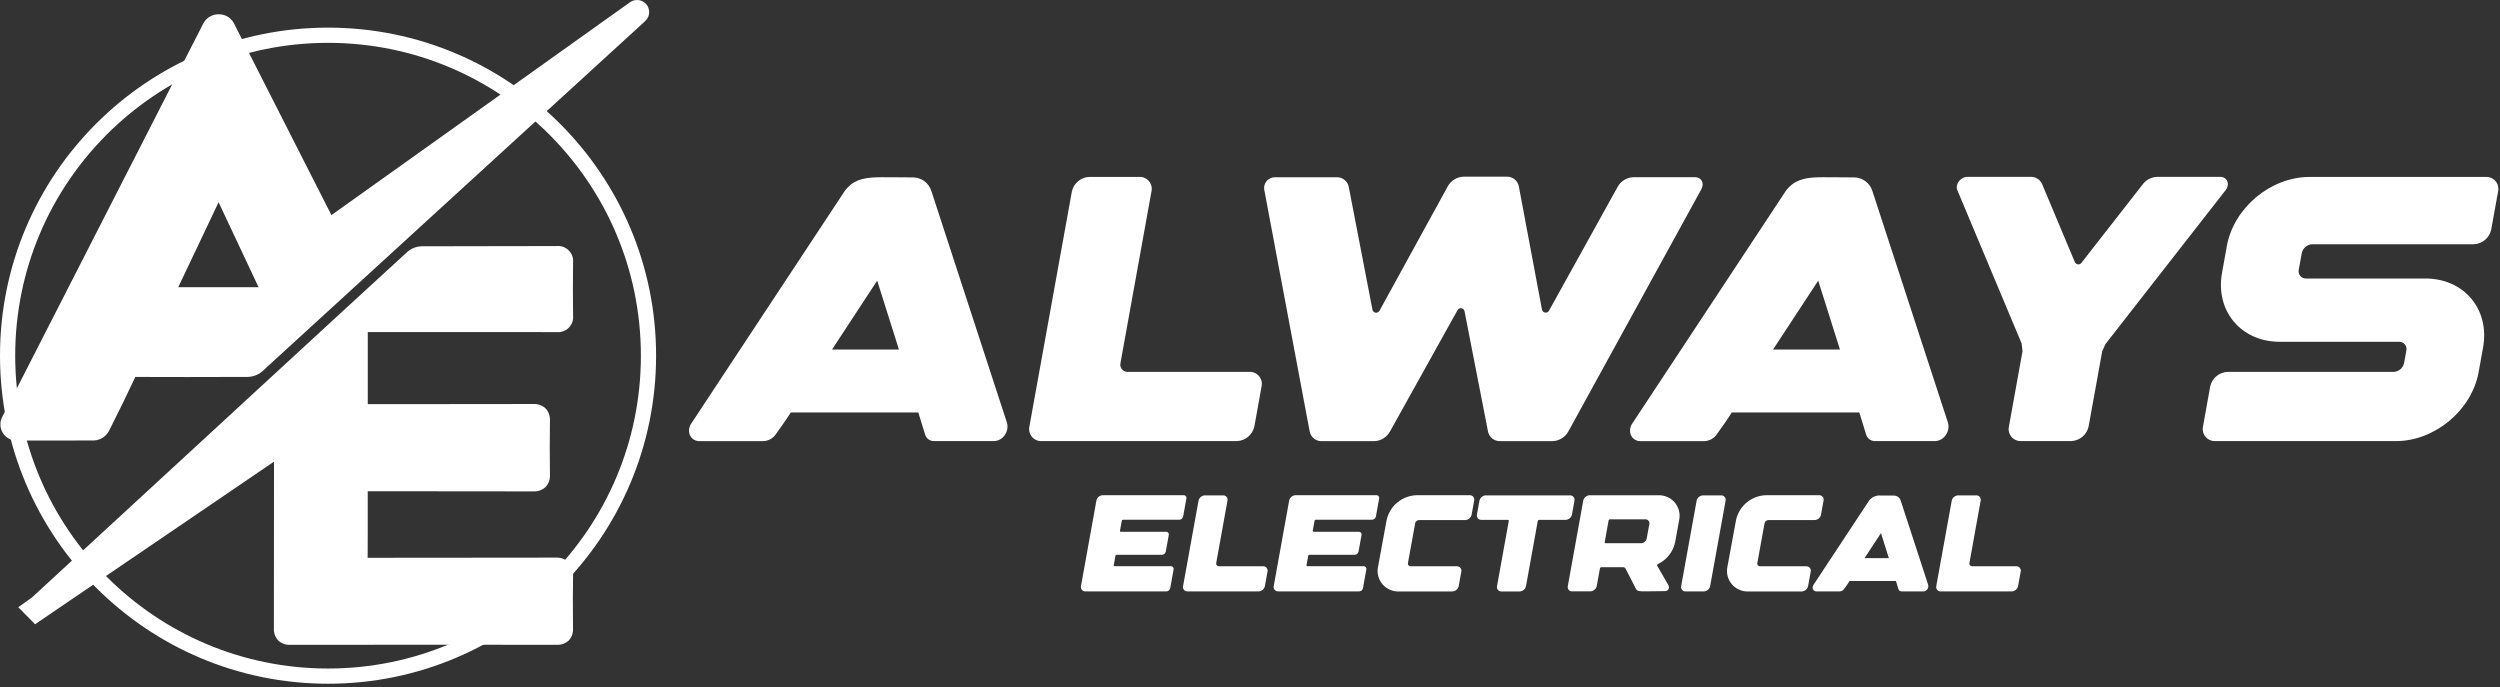 <svg width="735" height="202" viewBox="0 0 735 202" fill="none" xmlns="http://www.w3.org/2000/svg">
<rect x="0" y="0" width="735" height="202" fill="#333333" stroke="none"/>
<path d="M96.445 198.78C148.476 198.78 190.655 156.601 190.655 104.57C190.655 52.539 148.476 10.36 96.445 10.36C44.414 10.36 2.235 52.539 2.235 104.57C2.235 156.601 44.414 198.78 96.445 198.78Z" stroke="white" stroke-width="4.47" stroke-miterlimit="10"/>
<path d="M167.205 165.28C166.694 164.813 166.094 164.454 165.441 164.224C164.788 163.994 164.096 163.897 163.405 163.94H163.395C152.875 163.97 142.352 163.98 131.825 163.97C123.915 163.97 116.002 163.977 108.085 163.99C108.125 159.11 108.115 154.19 108.115 149.42V144.44H126.585C136.635 144.44 146.692 144.45 156.755 144.47C157.423 144.51 158.093 144.414 158.724 144.189C159.354 143.964 159.933 143.614 160.425 143.16C160.865 142.674 161.203 142.106 161.419 141.487C161.636 140.869 161.726 140.214 161.685 139.56C161.605 134.35 161.605 129.02 161.685 123.7C161.727 123.045 161.637 122.387 161.42 121.767C161.204 121.147 160.866 120.577 160.425 120.09C159.931 119.635 159.351 119.285 158.718 119.06C158.086 118.835 157.415 118.74 156.745 118.78H156.735C146.885 118.8 137.032 118.81 127.175 118.81H108.125V97.62H130.395C141.465 97.62 152.545 97.627 163.635 97.64C164.289 97.706 164.949 97.625 165.568 97.404C166.187 97.183 166.75 96.827 167.214 96.362C167.678 95.896 168.033 95.333 168.253 94.714C168.473 94.094 168.552 93.434 168.485 92.78C168.415 87.73 168.415 82.49 168.485 77.2C168.552 76.545 168.472 75.884 168.252 75.264C168.031 74.644 167.675 74.081 167.21 73.615C166.745 73.15 166.181 72.794 165.561 72.573C164.941 72.353 164.28 72.273 163.625 72.34H163.615C157.475 72.36 151.332 72.37 145.185 72.37C138.125 72.37 131.055 72.37 123.995 72.41C122.409 72.44 120.886 73.04 119.705 74.1C107.555 85.22 95.525 96.3 84.245 106.69L52.545 135.9C38.145 149.167 23.742 162.437 9.335 175.71C9.275 175.76 9.085 175.89 8.945 175.99C8.785 176.1 8.625 176.2 8.465 176.32L5.375 178.52L10.315 183.53L80.555 135.72V141.84C80.555 155.89 80.555 170.41 80.525 184.69C80.483 185.346 80.573 186.004 80.791 186.625C81.01 187.245 81.351 187.815 81.795 188.3C82.266 188.736 82.818 189.074 83.421 189.294C84.024 189.514 84.664 189.611 85.305 189.58H85.315C98.925 189.56 112.532 189.55 126.135 189.55C138.645 189.55 151.165 189.557 163.695 189.57C164.339 189.602 164.983 189.505 165.589 189.286C166.195 189.066 166.751 188.727 167.225 188.29C167.656 187.822 167.988 187.271 168.201 186.672C168.415 186.072 168.504 185.435 168.465 184.8C168.395 178.61 168.405 173.61 168.485 169.08C168.541 168.4 168.456 167.717 168.236 167.072C168.016 166.426 167.665 165.833 167.205 165.33V165.28Z" fill="white"/>
<path d="M190.645 2.34C190.393 1.656 189.938 1.065 189.342 0.647C188.745 0.229 188.034 0.003 187.305 3.69655e-08C186.548 -0 185.81 0.238 185.195 0.68L97.435 63.24C92.355 53.28 77.185 23.45 68.965 7.23C68.582 6.322 67.937 5.549 67.112 5.009C66.287 4.47 65.32 4.188 64.335 4.2H64.255C63.272 4.194 62.309 4.475 61.484 5.01C60.66 5.545 60.01 6.31 59.615 7.21C50.225 25.6 7.975 108.26 0.635 122.62C0.266 123.344 0.088 124.151 0.12 124.963C0.151 125.776 0.391 126.566 0.815 127.259C1.239 127.953 1.835 128.526 2.544 128.923C3.253 129.321 4.052 129.53 4.865 129.53H4.875C9.625 129.52 21.645 129.5 27.705 129.5C28.627 129.44 29.517 129.14 30.288 128.63C31.058 128.119 31.681 127.416 32.095 126.59C35.015 120.77 37.445 115.84 39.785 110.82C45.125 110.84 50.125 110.85 55.105 110.85C60.885 110.85 66.675 110.84 72.785 110.81C74.411 110.788 75.975 110.185 77.195 109.11L77.775 108.58V108.56C83.515 103.28 133.885 57.22 164.555 29.18L189.215 6.63C189.349 6.511 189.476 6.384 189.595 6.25H189.605C190.16 5.787 190.558 5.163 190.743 4.464C190.927 3.766 190.89 3.027 190.635 2.35L190.645 2.34ZM52.405 84.43L64.265 59.46L76.015 84.43H52.405Z" fill="white"/>
<path d="M83.785 129.58C59.205 146.31 34.955 162.81 10.715 179.31L10.335 178.92C10.748 178.66 11.145 178.376 11.525 178.07C36.495 155.07 61.465 132.063 86.435 109.05C98.235 98.17 110.052 87.31 121.885 76.47C122.473 75.96 123.217 75.664 123.995 75.63C137.195 75.58 150.405 75.61 163.605 75.57C164.825 75.57 165.255 75.86 165.235 77.15C165.165 82.37 165.165 87.593 165.235 92.82C165.255 94.12 164.825 94.39 163.605 94.39C144.745 94.36 125.888 94.353 107.035 94.37C106.744 94.327 106.447 94.353 106.168 94.444C105.888 94.535 105.634 94.69 105.424 94.897C105.215 95.103 105.056 95.356 104.961 95.634C104.866 95.912 104.836 96.209 104.875 96.5V120.16C104.836 120.412 104.857 120.67 104.935 120.913C105.013 121.156 105.146 121.378 105.325 121.56C105.503 121.742 105.722 121.881 105.963 121.964C106.205 122.047 106.462 122.073 106.715 122.04C123.382 122.04 140.055 122.033 156.735 122.02C157.995 122.02 158.465 122.28 158.445 123.66C158.365 128.98 158.365 134.3 158.445 139.62C158.465 141 157.975 141.25 156.725 141.25C140.105 141.21 123.482 141.203 106.855 141.23C104.885 141.23 104.875 141.23 104.875 143.26C104.875 150.72 104.915 158.18 104.835 165.63C104.825 167.01 105.295 167.26 106.535 167.26C125.485 167.23 144.435 167.26 163.395 167.21C164.815 167.21 165.265 167.54 165.235 169.01C165.145 174.28 165.155 179.56 165.215 184.83C165.225 186.04 164.825 186.34 163.665 186.34C137.545 186.31 111.422 186.31 85.295 186.34C83.975 186.34 83.745 185.9 83.745 184.7C83.785 167.08 83.765 149.45 83.775 131.83V129.6L83.785 129.58ZM66.075 8.69C65.675 7.91 65.315 7.42 64.295 7.44C63.9 7.423 63.51 7.537 63.185 7.762C62.86 7.988 62.617 8.314 62.495 8.69C53.675 25.96 11.045 109.38 3.515 124.1C3.396 124.331 3.339 124.588 3.349 124.847C3.358 125.107 3.435 125.359 3.57 125.58C3.706 125.801 3.896 125.984 4.123 126.11C4.35 126.236 4.606 126.301 4.865 126.3C9.615 126.29 21.645 126.27 27.695 126.27C28.015 126.208 28.316 126.074 28.576 125.878C28.835 125.683 29.047 125.43 29.195 125.14C31.855 119.83 34.485 114.52 36.995 109.14C37.179 108.62 37.538 108.181 38.011 107.896C38.483 107.612 39.039 107.5 39.585 107.58C51.175 107.62 61.185 107.62 72.775 107.57C73.601 107.548 74.395 107.244 75.025 106.71C75.065 106.6 187.525 3.81 187.515 3.8C187.815 3.54 187.445 3.06 187.075 3.33C157.285 24.56 127.438 45.833 97.535 67.15C97.378 67.263 97.198 67.34 97.008 67.377C96.819 67.414 96.623 67.41 96.435 67.364C96.247 67.319 96.071 67.233 95.919 67.113C95.767 66.993 95.643 66.842 95.555 66.67C91.855 59.42 74.795 25.89 66.085 8.7L66.075 8.69ZM78.995 87.67H49.435C49.207 87.669 48.983 87.611 48.784 87.501C48.585 87.391 48.417 87.232 48.295 87.04C48.173 86.847 48.102 86.627 48.088 86.4C48.074 86.173 48.118 85.946 48.215 85.74C53.165 75.32 58.045 65.05 63.065 54.48C63.176 54.249 63.349 54.054 63.566 53.917C63.783 53.781 64.034 53.708 64.29 53.708C64.546 53.708 64.797 53.781 65.014 53.917C65.231 54.054 65.404 54.249 65.515 54.48C70.465 65.01 75.305 75.28 80.225 85.74C80.322 85.946 80.366 86.173 80.352 86.4C80.338 86.627 80.266 86.847 80.145 87.04C80.023 87.232 79.855 87.391 79.656 87.501C79.457 87.611 79.233 87.669 79.005 87.67H78.995Z" fill="white"/>
<path d="M203.385 124.28L248.365 56.13C250.655 53.05 253.575 52.28 257.545 52.13V52.2C257.561 52.194 257.578 52.191 257.595 52.19V52.13C258.685 52.09 259.855 52.1 261.135 52.12H261.725C262.175 52.13 262.565 52.12 263.045 52.12C264.675 52.12 266.455 52.16 268.515 52.16C269.703 52.184 270.853 52.58 271.803 53.292C272.754 54.005 273.458 54.997 273.815 56.13L296.045 124.28C296.217 124.891 296.249 125.533 296.138 126.158C296.027 126.783 295.777 127.375 295.405 127.89C295.066 128.414 294.608 128.85 294.067 129.162C293.526 129.473 292.918 129.651 292.295 129.68H274.575C273.982 129.685 273.404 129.494 272.932 129.136C272.46 128.777 272.119 128.272 271.965 127.7L269.985 121.27H232.485L230.965 123.6L228.045 127.73C227.632 128.317 227.089 128.8 226.457 129.14C225.825 129.481 225.122 129.669 224.405 129.69H205.695C205.091 129.714 204.494 129.556 203.98 129.237C203.467 128.918 203.061 128.452 202.815 127.9C202.59 127.299 202.525 126.649 202.624 126.015C202.724 125.381 202.986 124.783 203.385 124.28ZM244.615 102.76H264.285L257.895 82.51L244.615 102.76ZM320.285 52.01H334.935C335.478 51.983 336.02 52.084 336.518 52.302C337.016 52.521 337.456 52.852 337.804 53.27C338.152 53.688 338.399 54.181 338.524 54.71C338.649 55.239 338.649 55.791 338.525 56.32L329.415 106.74C329.341 107.059 329.343 107.391 329.419 107.709C329.496 108.028 329.645 108.324 329.855 108.575C330.065 108.826 330.331 109.025 330.631 109.156C330.931 109.287 331.258 109.347 331.585 109.33H367.285C367.829 109.304 368.371 109.404 368.87 109.622C369.369 109.841 369.81 110.172 370.16 110.589C370.509 111.006 370.758 111.499 370.885 112.028C371.013 112.558 371.016 113.109 370.895 113.64L368.785 125.37C368.532 126.564 367.884 127.639 366.946 128.42C366.009 129.202 364.835 129.646 363.615 129.68H306.255C305.711 129.706 305.169 129.606 304.67 129.388C304.171 129.169 303.73 128.838 303.38 128.421C303.031 128.004 302.782 127.511 302.655 126.982C302.527 126.452 302.524 125.901 302.645 125.37L315.125 56.32C315.378 55.126 316.026 54.051 316.964 53.27C317.901 52.488 319.075 52.044 320.295 52.01H320.285ZM500.235 55.57L461.095 126.84C460.638 127.679 459.969 128.383 459.155 128.883C458.341 129.383 457.41 129.661 456.455 129.69H441.085C440.245 129.729 439.42 129.466 438.757 128.949C438.095 128.432 437.64 127.694 437.475 126.87L430.575 91.51C430.533 91.289 430.426 91.086 430.266 90.928C430.107 90.77 429.903 90.663 429.682 90.623C429.461 90.583 429.233 90.611 429.028 90.703C428.823 90.796 428.651 90.948 428.535 91.14L408.645 126.88C408.186 127.711 407.519 128.408 406.709 128.902C405.898 129.396 404.974 129.671 404.025 129.7H388.655C387.811 129.74 386.981 129.473 386.318 128.949C385.654 128.426 385.202 127.68 385.045 126.85L371.655 55.58C371.614 55.144 371.664 54.705 371.801 54.289C371.938 53.874 372.159 53.491 372.451 53.165C372.743 52.839 373.1 52.577 373.498 52.395C373.896 52.214 374.327 52.117 374.765 52.11H392.925C393.766 52.07 394.594 52.333 395.257 52.853C395.92 53.373 396.373 54.113 396.535 54.94L403.495 91.03C403.536 91.253 403.644 91.457 403.804 91.617C403.964 91.777 404.169 91.884 404.392 91.924C404.615 91.964 404.844 91.936 405.05 91.842C405.256 91.748 405.429 91.594 405.545 91.4L425.645 54.79C426.103 53.952 426.773 53.248 427.586 52.749C428.4 52.249 429.33 51.97 430.285 51.94H442.925C443.768 51.9 444.596 52.165 445.259 52.687C445.922 53.209 446.375 53.952 446.535 54.78L453.335 91C453.375 91.223 453.482 91.428 453.642 91.588C453.802 91.748 454.006 91.856 454.229 91.897C454.451 91.939 454.681 91.911 454.887 91.819C455.094 91.726 455.268 91.573 455.385 91.38L475.595 54.92C476.056 54.089 476.726 53.392 477.537 52.898C478.349 52.404 479.275 52.129 480.225 52.1H498.395C500.225 52.1 501.165 53.89 500.205 55.58L500.235 55.57ZM480.045 124.28L525.025 56.13C527.315 53.05 530.235 52.28 534.205 52.13V52.2C534.221 52.194 534.238 52.191 534.255 52.19V52.13C535.345 52.09 536.515 52.1 537.795 52.12H538.385C538.835 52.13 539.225 52.12 539.705 52.12C541.335 52.12 543.115 52.16 545.175 52.16C546.363 52.184 547.513 52.58 548.464 53.292C549.414 54.005 550.118 54.997 550.475 56.13L572.705 124.28C572.877 124.891 572.909 125.533 572.798 126.158C572.687 126.783 572.437 127.375 572.065 127.89C571.726 128.414 571.268 128.85 570.727 129.162C570.186 129.473 569.578 129.651 568.955 129.68H551.235C550.642 129.685 550.064 129.494 549.592 129.136C549.12 128.777 548.779 128.272 548.625 127.7L546.645 121.27H509.145L507.625 123.6L504.705 127.73C504.292 128.317 503.749 128.8 503.117 129.14C502.485 129.481 501.782 129.669 501.065 129.69H482.355C481.751 129.714 481.154 129.556 480.64 129.237C480.127 128.918 479.721 128.452 479.475 127.9C479.25 127.299 479.185 126.649 479.284 126.015C479.384 125.381 479.646 124.783 480.045 124.28ZM521.275 102.76H540.945L534.555 82.51L521.275 102.76ZM654.325 55.91L618.995 101.17L618.045 103.28L614.055 125.37C613.802 126.564 613.154 127.639 612.216 128.42C611.279 129.202 610.105 129.646 608.885 129.68H594.235C593.691 129.705 593.149 129.604 592.651 129.386C592.153 129.167 591.712 128.836 591.363 128.419C591.013 128.002 590.765 127.51 590.637 126.981C590.509 126.452 590.505 125.901 590.625 125.37L594.615 103.28C594.535 102.5 594.455 101.75 594.355 100.97L575.455 55.9C574.735 54.18 576.395 52 578.425 52H597.015C597.727 51.968 598.432 52.155 599.035 52.535C599.637 52.916 600.109 53.473 600.385 54.13L609.995 77.03C610.068 77.209 610.187 77.365 610.338 77.485C610.49 77.605 610.67 77.684 610.861 77.714C611.052 77.744 611.247 77.725 611.428 77.657C611.609 77.59 611.77 77.477 611.895 77.33L630.015 54.13C630.507 53.486 631.137 52.96 631.858 52.592C632.58 52.223 633.375 52.021 634.185 52H652.775C654.815 52 655.685 54.17 654.335 55.91H654.325ZM651.295 129.67C650.751 129.696 650.209 129.596 649.71 129.378C649.211 129.159 648.77 128.828 648.42 128.411C648.071 127.994 647.822 127.501 647.695 126.972C647.567 126.442 647.564 125.891 647.685 125.36L649.795 113.64C650.048 112.446 650.696 111.371 651.634 110.59C652.571 109.808 653.745 109.364 654.965 109.33H703.705C704.437 109.309 705.141 109.042 705.704 108.572C706.266 108.102 706.654 107.457 706.805 106.74L707.465 103.07C707.538 102.751 707.536 102.419 707.459 102.101C707.382 101.783 707.233 101.487 707.023 101.236C706.813 100.986 706.547 100.787 706.248 100.656C705.948 100.524 705.622 100.464 705.295 100.48H670.235C658.845 100.48 651.255 91.41 653.275 80.21L654.705 72.29C656.725 61.1 667.595 52.02 678.985 52.02H730.825C731.37 51.993 731.913 52.094 732.413 52.312C732.913 52.532 733.355 52.863 733.705 53.282C734.054 53.7 734.302 54.194 734.429 54.725C734.556 55.256 734.558 55.809 734.435 56.34L732.415 67.5C732.162 68.694 731.514 69.769 730.576 70.55C729.639 71.332 728.465 71.776 727.245 71.81H679.825C679.092 71.831 678.388 72.097 677.826 72.567C677.263 73.037 676.876 73.683 676.725 74.4L675.835 79.29C675.761 79.609 675.763 79.941 675.839 80.259C675.916 80.578 676.065 80.874 676.275 81.125C676.485 81.376 676.751 81.575 677.051 81.706C677.351 81.837 677.678 81.897 678.005 81.88H713.065C724.455 81.88 732.045 90.96 730.025 102.15L728.715 109.41C726.695 120.6 715.825 129.68 704.435 129.68H702.165L651.285 129.67H651.295ZM317.805 172.31L322.345 147.16C322.437 146.726 322.673 146.335 323.014 146.05C323.354 145.765 323.781 145.603 324.225 145.59H348.015C348.134 145.585 348.252 145.607 348.361 145.654C348.469 145.702 348.566 145.774 348.642 145.865C348.719 145.956 348.773 146.063 348.801 146.178C348.829 146.294 348.831 146.414 348.805 146.53L347.845 151.86C347.79 152.121 347.648 152.356 347.443 152.526C347.238 152.697 346.982 152.793 346.715 152.8H330.175C330.086 152.802 330 152.835 329.932 152.893C329.865 152.952 329.82 153.032 329.805 153.12L329.275 156.03C329.267 156.068 329.268 156.108 329.277 156.145C329.287 156.183 329.304 156.218 329.329 156.248C329.355 156.278 329.386 156.302 329.422 156.318C329.457 156.334 329.496 156.341 329.535 156.34H342.835C342.954 156.335 343.072 156.357 343.181 156.404C343.289 156.452 343.386 156.524 343.462 156.615C343.539 156.706 343.593 156.813 343.621 156.928C343.649 157.044 343.651 157.164 343.625 157.28L342.735 162.17C342.68 162.431 342.538 162.666 342.333 162.836C342.128 163.007 341.872 163.103 341.605 163.11H328.305C328.215 163.11 328.129 163.143 328.061 163.202C327.993 163.26 327.948 163.341 327.935 163.43L327.445 166.15C327.437 166.188 327.438 166.228 327.447 166.265C327.457 166.303 327.474 166.338 327.5 166.368C327.525 166.398 327.556 166.422 327.592 166.438C327.627 166.454 327.666 166.461 327.705 166.46H344.245C344.364 166.455 344.482 166.477 344.591 166.524C344.699 166.572 344.796 166.644 344.872 166.735C344.949 166.826 345.003 166.933 345.031 167.048C345.059 167.164 345.061 167.284 345.035 167.4L344.045 172.93C343.99 173.191 343.848 173.426 343.643 173.596C343.438 173.767 343.182 173.863 342.915 173.87H319.125C318.927 173.879 318.729 173.842 318.548 173.762C318.366 173.683 318.206 173.562 318.078 173.41C317.95 173.259 317.859 173.08 317.812 172.887C317.765 172.694 317.762 172.494 317.805 172.3V172.31ZM354.245 145.64H359.575C359.773 145.63 359.97 145.666 360.151 145.746C360.333 145.825 360.493 145.946 360.619 146.099C360.745 146.251 360.834 146.431 360.879 146.624C360.923 146.817 360.922 147.018 360.875 147.21L357.565 165.54C357.539 165.656 357.54 165.776 357.569 165.892C357.597 166.007 357.651 166.114 357.728 166.205C357.804 166.296 357.901 166.368 358.009 166.416C358.118 166.463 358.236 166.485 358.355 166.48H371.335C371.533 166.471 371.73 166.507 371.912 166.587C372.093 166.666 372.254 166.787 372.38 166.939C372.507 167.091 372.597 167.271 372.643 167.464C372.689 167.656 372.69 167.857 372.645 168.05L371.875 172.31C371.783 172.744 371.547 173.135 371.206 173.42C370.865 173.705 370.439 173.867 369.995 173.88H349.135C348.937 173.889 348.74 173.853 348.558 173.773C348.377 173.694 348.216 173.573 348.09 173.421C347.963 173.269 347.873 173.089 347.827 172.896C347.781 172.704 347.78 172.503 347.825 172.31L352.365 147.21C352.457 146.776 352.693 146.385 353.034 146.1C353.374 145.815 353.801 145.653 354.245 145.64ZM374.475 172.31L379.015 147.16C379.107 146.726 379.343 146.335 379.684 146.05C380.024 145.765 380.451 145.603 380.895 145.59H404.685C404.804 145.585 404.922 145.607 405.031 145.654C405.139 145.702 405.236 145.774 405.312 145.865C405.389 145.956 405.443 146.063 405.471 146.178C405.499 146.294 405.501 146.414 405.475 146.53L404.515 151.86C404.46 152.121 404.318 152.356 404.113 152.526C403.908 152.697 403.652 152.793 403.385 152.8H386.845C386.756 152.802 386.67 152.835 386.602 152.893C386.535 152.952 386.49 153.032 386.475 153.12L385.945 156.03C385.937 156.068 385.938 156.108 385.947 156.145C385.957 156.183 385.974 156.218 386 156.248C386.025 156.278 386.056 156.302 386.092 156.318C386.127 156.334 386.166 156.341 386.205 156.34H399.505C399.624 156.335 399.742 156.357 399.851 156.404C399.959 156.452 400.056 156.524 400.132 156.615C400.209 156.706 400.263 156.813 400.291 156.928C400.319 157.044 400.321 157.164 400.295 157.28L399.405 162.17C399.35 162.431 399.208 162.666 399.003 162.836C398.798 163.007 398.542 163.103 398.275 163.11H384.975C384.885 163.11 384.799 163.143 384.731 163.202C384.663 163.26 384.618 163.341 384.605 163.43L384.115 166.15C384.107 166.188 384.108 166.228 384.117 166.265C384.127 166.303 384.144 166.338 384.17 166.368C384.195 166.398 384.226 166.422 384.262 166.438C384.297 166.454 384.336 166.461 384.375 166.46H400.915C401.034 166.455 401.152 166.477 401.261 166.524C401.369 166.572 401.466 166.644 401.542 166.735C401.619 166.826 401.673 166.933 401.701 167.048C401.729 167.164 401.731 167.284 401.705 167.4L400.715 172.93C400.66 173.191 400.518 173.426 400.313 173.596C400.108 173.767 399.852 173.863 399.585 173.87H375.795C375.597 173.879 375.399 173.842 375.218 173.762C375.036 173.683 374.876 173.562 374.748 173.41C374.62 173.259 374.529 173.08 374.482 172.887C374.435 172.694 374.432 172.494 374.475 172.3V172.31ZM405.165 166.5L407.665 152.93C408.101 150.896 409.207 149.066 410.806 147.736C412.406 146.405 414.405 145.649 416.485 145.59H432.095C432.293 145.581 432.49 145.617 432.672 145.697C432.853 145.776 433.014 145.897 433.14 146.049C433.267 146.201 433.357 146.381 433.403 146.574C433.449 146.766 433.45 146.967 433.405 147.16L432.655 151.33C432.563 151.764 432.327 152.155 431.986 152.44C431.645 152.725 431.219 152.887 430.775 152.9H417.185C416.919 152.908 416.663 153.005 416.458 153.176C416.253 153.346 416.111 153.58 416.055 153.84L413.935 165.55C413.908 165.666 413.909 165.787 413.936 165.903C413.964 166.018 414.019 166.126 414.095 166.217C414.172 166.308 414.269 166.381 414.378 166.428C414.487 166.475 414.606 166.496 414.725 166.49H428.315C428.513 166.481 428.71 166.517 428.892 166.597C429.073 166.676 429.233 166.797 429.36 166.949C429.487 167.101 429.577 167.281 429.623 167.474C429.669 167.666 429.67 167.867 429.625 168.06L428.855 172.32C428.763 172.754 428.527 173.145 428.186 173.43C427.845 173.715 427.419 173.877 426.975 173.89H411.325C410.395 173.932 409.469 173.759 408.617 173.384C407.765 173.008 407.012 172.441 406.416 171.727C405.819 171.013 405.396 170.17 405.179 169.265C404.962 168.36 404.957 167.417 405.165 166.51V166.5ZM462.895 147.21L462.155 151.27C462.063 151.704 461.827 152.095 461.486 152.38C461.145 152.665 460.719 152.827 460.275 152.84H452.485C452.396 152.843 452.311 152.875 452.243 152.931C452.174 152.987 452.126 153.064 452.105 153.15L448.645 172.32C448.553 172.754 448.317 173.145 447.976 173.43C447.635 173.715 447.209 173.877 446.765 173.89H441.435C441.237 173.899 441.04 173.863 440.858 173.783C440.677 173.704 440.516 173.583 440.39 173.431C440.263 173.279 440.173 173.099 440.127 172.906C440.081 172.714 440.08 172.513 440.125 172.32L443.585 153.15C443.594 153.112 443.594 153.072 443.585 153.034C443.576 152.996 443.558 152.96 443.532 152.93C443.507 152.9 443.475 152.876 443.439 152.861C443.403 152.845 443.364 152.838 443.325 152.84H435.535C435.337 152.849 435.14 152.813 434.958 152.733C434.777 152.654 434.616 152.533 434.49 152.381C434.363 152.229 434.273 152.049 434.227 151.856C434.181 151.664 434.18 151.463 434.225 151.27L434.955 147.21C435.047 146.776 435.283 146.385 435.624 146.1C435.964 145.815 436.391 145.653 436.835 145.64H461.575C461.773 145.631 461.97 145.668 462.151 145.748C462.332 145.828 462.492 145.949 462.618 146.101C462.745 146.253 462.835 146.432 462.881 146.624C462.928 146.817 462.929 147.017 462.885 147.21H462.895ZM462.245 173.88C462.047 173.889 461.85 173.853 461.668 173.773C461.487 173.694 461.326 173.573 461.2 173.421C461.073 173.269 460.983 173.089 460.937 172.896C460.891 172.704 460.89 172.503 460.935 172.31L465.475 147.18C465.567 146.746 465.803 146.355 466.144 146.07C466.484 145.785 466.911 145.623 467.355 145.61H487.495C488.424 145.567 489.351 145.739 490.202 146.113C491.054 146.487 491.807 147.053 492.403 147.767C493 148.48 493.423 149.322 493.64 150.227C493.857 151.131 493.863 152.073 493.655 152.98L492.495 159.4C492.2 160.795 491.585 162.104 490.701 163.223C489.816 164.342 488.685 165.241 487.395 165.85C487.353 165.867 487.314 165.892 487.282 165.923C487.249 165.955 487.223 165.993 487.205 166.035C487.188 166.077 487.179 166.122 487.178 166.167C487.178 166.213 487.187 166.258 487.205 166.3L490.525 172.08C490.627 172.254 490.68 172.452 490.68 172.654C490.68 172.855 490.626 173.053 490.525 173.227C490.423 173.401 490.277 173.545 490.101 173.644C489.925 173.743 489.727 173.793 489.525 173.79C486.755 173.79 485.025 173.88 483.895 173.86C481.965 173.89 481.315 173.81 480.965 173.11L477.925 167.18C477.857 167.049 477.753 166.941 477.626 166.866C477.498 166.792 477.352 166.755 477.205 166.76H470.755C470.667 166.765 470.582 166.799 470.515 166.857C470.448 166.915 470.403 166.993 470.385 167.08L469.445 172.29C469.353 172.724 469.117 173.115 468.776 173.4C468.435 173.685 468.009 173.847 467.565 173.86H462.245V173.88ZM471.785 159.39C471.776 159.429 471.776 159.469 471.785 159.508C471.794 159.547 471.812 159.583 471.837 159.614C471.862 159.645 471.894 159.669 471.93 159.686C471.966 159.703 472.005 159.711 472.045 159.71H482.465C482.86 159.697 483.239 159.551 483.541 159.298C483.844 159.044 484.053 158.696 484.135 158.31L484.905 154.08C484.945 153.908 484.944 153.729 484.902 153.557C484.861 153.385 484.781 153.225 484.668 153.089C484.554 152.954 484.411 152.846 484.249 152.775C484.088 152.704 483.911 152.672 483.735 152.68H473.315C473.225 152.683 473.138 152.716 473.069 152.774C473 152.832 472.953 152.912 472.935 153L471.785 159.39ZM506.015 145.64C506.213 145.631 506.41 145.667 506.592 145.747C506.773 145.826 506.934 145.947 507.06 146.099C507.187 146.251 507.277 146.431 507.323 146.624C507.369 146.816 507.37 147.017 507.325 147.21L502.785 172.31C502.693 172.744 502.457 173.135 502.116 173.42C501.775 173.705 501.349 173.867 500.905 173.88H495.575C495.377 173.889 495.18 173.853 494.998 173.773C494.817 173.694 494.656 173.573 494.53 173.421C494.403 173.269 494.313 173.089 494.267 172.896C494.221 172.704 494.22 172.503 494.265 172.31L498.805 147.21C498.897 146.776 499.133 146.385 499.474 146.1C499.814 145.815 500.241 145.653 500.685 145.64H506.015ZM507.885 166.5L510.385 152.93C510.821 150.896 511.927 149.066 513.526 147.736C515.126 146.405 517.125 145.649 519.205 145.59H534.815C535.013 145.581 535.21 145.617 535.392 145.697C535.573 145.776 535.734 145.897 535.86 146.049C535.987 146.201 536.077 146.381 536.123 146.574C536.169 146.766 536.17 146.967 536.125 147.16L535.375 151.33C535.283 151.764 535.047 152.155 534.706 152.44C534.365 152.725 533.939 152.887 533.495 152.9H519.905C519.639 152.908 519.383 153.005 519.178 153.176C518.973 153.346 518.832 153.58 518.775 153.84L516.655 165.55C516.628 165.666 516.629 165.787 516.656 165.903C516.684 166.018 516.739 166.126 516.815 166.217C516.892 166.308 516.989 166.381 517.098 166.428C517.207 166.475 517.326 166.496 517.445 166.49H531.035C531.233 166.481 531.43 166.517 531.612 166.597C531.793 166.676 531.953 166.797 532.08 166.949C532.207 167.101 532.297 167.281 532.343 167.474C532.389 167.666 532.39 167.867 532.345 168.06L531.575 172.32C531.483 172.754 531.247 173.145 530.906 173.43C530.565 173.715 530.139 173.877 529.695 173.89H514.045C513.115 173.933 512.188 173.76 511.336 173.385C510.484 173.01 509.73 172.443 509.134 171.729C508.537 171.014 508.114 170.171 507.897 169.266C507.681 168.36 507.677 167.417 507.885 166.51V166.5ZM533.185 171.92L549.535 147.14C549.928 146.64 550.439 146.245 551.022 145.991C551.604 145.736 552.241 145.629 552.875 145.68V145.71H552.895V145.69C553.295 145.67 553.715 145.68 554.185 145.69H554.875C555.465 145.69 556.115 145.7 556.865 145.7C557.296 145.709 557.714 145.853 558.06 146.111C558.406 146.369 558.663 146.729 558.795 147.14L566.875 171.92C566.935 172.142 566.946 172.374 566.906 172.601C566.867 172.827 566.777 173.042 566.645 173.23C566.521 173.42 566.354 173.578 566.158 173.691C565.962 173.804 565.741 173.868 565.515 173.88H559.075C558.86 173.881 558.65 173.811 558.478 173.681C558.306 173.551 558.182 173.368 558.125 173.16L557.405 170.82H543.775L543.225 171.67L542.165 173.17C542.015 173.382 541.817 173.557 541.588 173.68C541.359 173.803 541.105 173.872 540.845 173.88H534.045C533.825 173.887 533.608 173.83 533.422 173.714C533.235 173.598 533.086 173.43 532.995 173.23C532.915 173.01 532.892 172.774 532.929 172.543C532.966 172.312 533.061 172.094 533.205 171.91L533.185 171.92ZM548.175 164.09H555.325L553.005 156.73L548.175 164.09ZM575.685 145.64H581.015C581.213 145.63 581.41 145.666 581.591 145.746C581.773 145.825 581.933 145.946 582.059 146.099C582.185 146.251 582.274 146.431 582.319 146.624C582.363 146.817 582.362 147.018 582.315 147.21L579.005 165.54C578.979 165.656 578.98 165.776 579.009 165.892C579.037 166.007 579.091 166.114 579.168 166.205C579.244 166.296 579.341 166.368 579.449 166.416C579.558 166.463 579.676 166.485 579.795 166.48H592.775C592.973 166.471 593.17 166.507 593.352 166.587C593.533 166.666 593.693 166.787 593.82 166.939C593.947 167.091 594.037 167.271 594.083 167.464C594.129 167.656 594.13 167.857 594.085 168.05L593.315 172.31C593.223 172.744 592.987 173.135 592.646 173.42C592.305 173.705 591.879 173.867 591.435 173.88H570.575C570.377 173.889 570.18 173.853 569.998 173.773C569.817 173.694 569.656 173.573 569.53 173.421C569.403 173.269 569.313 173.089 569.267 172.896C569.221 172.704 569.22 172.503 569.265 172.31L573.805 147.21C573.897 146.776 574.133 146.385 574.474 146.1C574.814 145.815 575.241 145.653 575.685 145.64Z" fill="white"/>
</svg>
